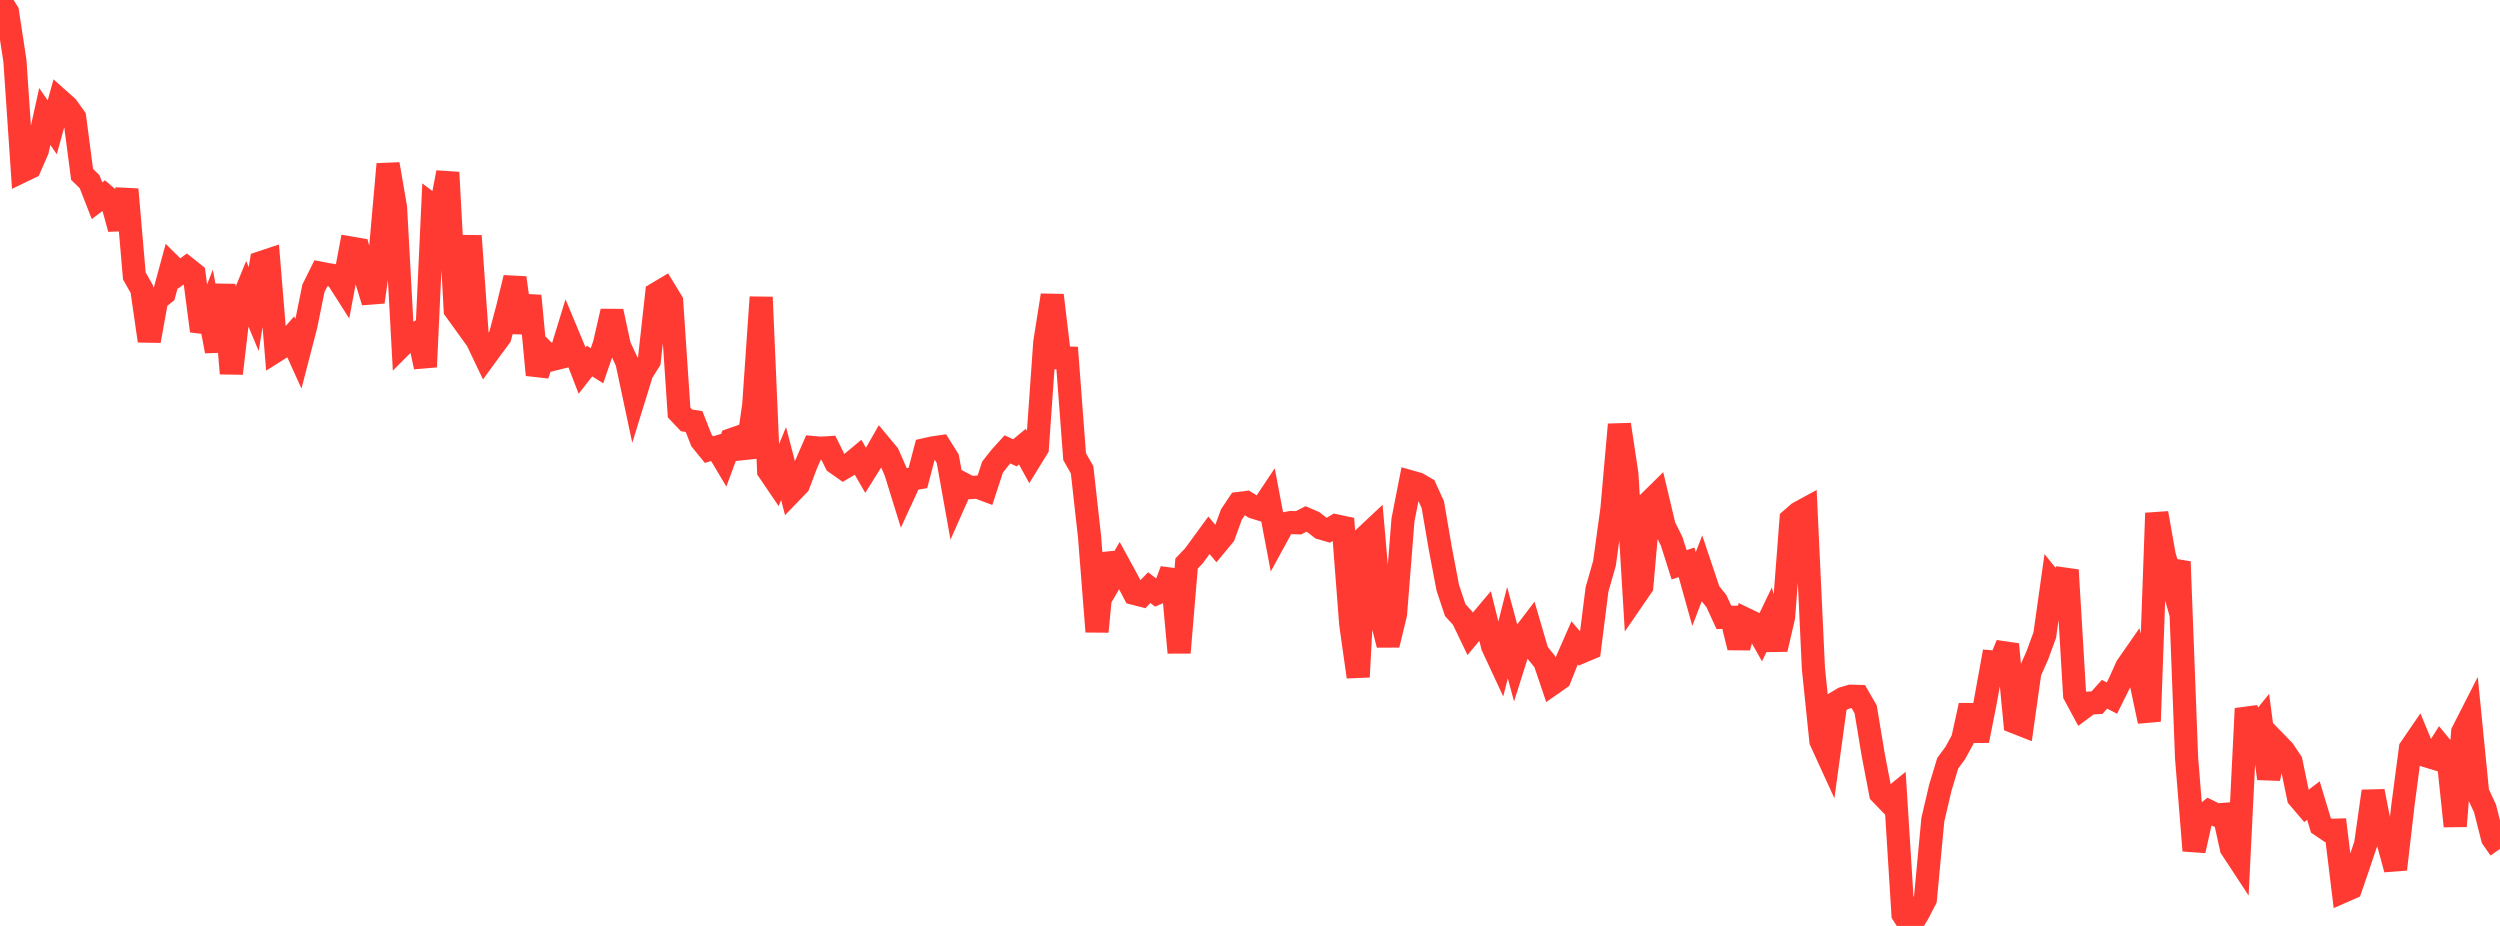 <?xml version="1.0" standalone="no"?>
<!DOCTYPE svg PUBLIC "-//W3C//DTD SVG 1.1//EN" "http://www.w3.org/Graphics/SVG/1.1/DTD/svg11.dtd">

<svg width="135" height="50" viewBox="0 0 135 50" preserveAspectRatio="none" 
  xmlns="http://www.w3.org/2000/svg"
  xmlns:xlink="http://www.w3.org/1999/xlink">


<polyline points="0.0, 0.0 0.403, 0.649 0.806, 3.288 1.209, 9.234 1.612, 9.04 2.015, 8.116 2.418, 6.29 2.821, 6.874 3.224, 5.42 3.627, 5.779 4.03, 6.343 4.433, 9.416 4.836, 9.808 5.239, 10.837 5.642, 10.536 6.045, 10.882 6.448, 12.356 6.851, 10.228 7.254, 14.898 7.657, 15.613 8.06, 18.408 8.463, 16.173 8.866, 15.85 9.269, 14.367 9.672, 14.767 10.075, 14.472 10.478, 14.793 10.881, 17.872 11.284, 16.83 11.687, 18.966 12.09, 15.377 12.493, 20.167 12.896, 16.711 13.299, 15.727 13.701, 16.69 14.104, 14.181 14.507, 14.047 14.91, 18.937 15.313, 18.683 15.716, 18.224 16.119, 19.114 16.522, 17.56 16.925, 15.569 17.328, 14.757 17.731, 14.835 18.134, 14.898 18.537, 15.531 18.94, 13.394 19.343, 13.464 19.746, 14.982 20.149, 16.306 20.552, 13.421 20.955, 8.864 21.358, 11.197 21.761, 18.579 22.164, 18.174 22.567, 17.95 22.97, 19.812 23.373, 11.118 23.776, 11.424 24.179, 9.312 24.582, 16.736 24.985, 17.293 25.388, 12.739 25.791, 18.429 26.194, 19.274 26.597, 18.722 27.0, 18.178 27.403, 16.655 27.806, 15.001 28.209, 17.958 28.612, 15.974 29.015, 20.246 29.418, 19.013 29.821, 19.412 30.224, 19.312 30.627, 18.001 31.03, 18.969 31.433, 20.011 31.836, 19.497 32.239, 19.75 32.642, 18.57 33.045, 16.811 33.448, 18.678 33.851, 19.544 34.254, 21.435 34.657, 20.131 35.06, 19.492 35.463, 15.854 35.866, 15.615 36.269, 16.279 36.672, 22.276 37.075, 22.701 37.478, 22.763 37.881, 23.785 38.284, 24.28 38.687, 24.158 39.09, 24.833 39.493, 23.744 39.896, 23.604 40.299, 24.679 40.701, 21.887 41.104, 16.049 41.507, 25.422 41.91, 26.015 42.313, 25.033 42.716, 26.583 43.119, 26.165 43.522, 25.095 43.925, 24.169 44.328, 24.204 44.731, 24.178 45.134, 24.995 45.537, 25.278 45.94, 25.039 46.343, 24.703 46.746, 25.403 47.149, 24.76 47.552, 24.053 47.955, 24.538 48.358, 25.454 48.761, 26.753 49.164, 25.877 49.567, 25.81 49.97, 24.277 50.373, 24.187 50.776, 24.128 51.179, 24.774 51.582, 27.025 51.985, 26.117 52.388, 26.33 52.791, 26.303 53.194, 26.454 53.597, 25.224 54.0, 24.711 54.403, 24.266 54.806, 24.453 55.209, 24.118 55.612, 24.851 56.015, 24.196 56.418, 18.492 56.821, 15.945 57.224, 19.324 57.627, 19.334 58.03, 24.661 58.433, 25.369 58.836, 28.99 59.239, 34.108 59.642, 29.916 60.045, 31.237 60.448, 30.54 60.851, 31.279 61.254, 32.045 61.657, 32.148 62.06, 31.734 62.463, 32.04 62.866, 31.863 63.269, 30.793 63.672, 35.241 64.075, 30.429 64.478, 30.008 64.881, 29.457 65.284, 28.905 65.687, 29.387 66.09, 28.901 66.493, 27.789 66.896, 27.187 67.299, 27.136 67.701, 27.388 68.104, 27.511 68.507, 26.907 68.91, 29.03 69.313, 28.292 69.716, 28.217 70.119, 28.231 70.522, 28.024 70.925, 28.197 71.328, 28.513 71.731, 28.63 72.134, 28.393 72.537, 28.479 72.94, 33.706 73.343, 36.552 73.746, 28.973 74.149, 28.595 74.552, 33.232 74.955, 34.823 75.358, 33.156 75.761, 28.073 76.164, 26.018 76.567, 26.132 76.97, 26.368 77.373, 27.254 77.776, 29.612 78.179, 31.733 78.582, 32.946 78.985, 33.387 79.388, 34.226 79.791, 33.742 80.194, 33.263 80.597, 34.888 81.0, 35.753 81.403, 34.163 81.806, 35.656 82.209, 34.382 82.612, 33.853 83.015, 35.23 83.418, 35.729 83.821, 36.921 84.224, 36.639 84.627, 35.632 85.03, 34.714 85.433, 35.188 85.836, 35.018 86.239, 31.829 86.642, 30.421 87.045, 27.483 87.448, 22.926 87.851, 25.59 88.254, 32.251 88.657, 31.664 89.06, 27.116 89.463, 26.719 89.866, 28.415 90.269, 29.23 90.672, 30.499 91.075, 30.365 91.478, 31.81 91.881, 30.758 92.284, 31.958 92.687, 32.461 93.09, 33.34 93.493, 33.335 93.896, 34.963 94.299, 33.455 94.701, 33.648 95.104, 34.361 95.507, 33.523 95.91, 35.058 96.313, 33.317 96.716, 28.054 97.119, 27.704 97.522, 27.484 97.925, 36.104 98.328, 40.012 98.731, 40.892 99.134, 37.955 99.537, 37.714 99.94, 37.596 100.343, 37.607 100.746, 38.305 101.149, 40.733 101.552, 42.838 101.955, 43.257 102.358, 42.929 102.761, 49.367 103.164, 50.0 103.567, 49.337 103.97, 48.557 104.373, 44.266 104.776, 42.543 105.179, 41.212 105.582, 40.666 105.985, 39.929 106.388, 38.092 106.791, 39.997 107.194, 37.962 107.597, 35.742 108.0, 35.774 108.403, 34.797 108.806, 38.995 109.209, 39.154 109.612, 36.302 110.015, 35.392 110.418, 34.294 110.821, 31.432 111.224, 31.93 111.627, 30.784 112.03, 37.516 112.433, 38.265 112.836, 37.966 113.239, 37.943 113.642, 37.491 114.045, 37.698 114.448, 36.884 114.851, 35.992 115.254, 35.413 115.657, 37.055 116.06, 38.952 116.463, 27.709 116.866, 29.977 117.269, 31.386 117.672, 30.333 118.075, 40.922 118.478, 45.932 118.881, 44.136 119.284, 43.811 119.687, 44.009 120.09, 43.977 120.493, 45.801 120.896, 46.415 121.299, 38.265 121.701, 39.498 122.104, 38.997 122.507, 42.043 122.91, 40.112 123.313, 40.527 123.716, 41.129 124.119, 43.065 124.522, 43.538 124.925, 43.232 125.328, 44.569 125.731, 44.842 126.134, 44.829 126.537, 48.128 126.94, 47.95 127.343, 46.78 127.746, 45.58 128.149, 42.727 128.552, 44.792 128.955, 45.472 129.358, 46.941 129.761, 43.465 130.164, 40.413 130.567, 39.825 130.97, 40.798 131.373, 40.92 131.776, 40.278 132.179, 40.766 132.582, 44.612 132.985, 39.529 133.388, 38.738 133.791, 42.795 134.194, 43.664 134.597, 45.261 135.0, 45.842" fill="none" stroke="#ff3a33" stroke-width="1.25"/>

</svg>
